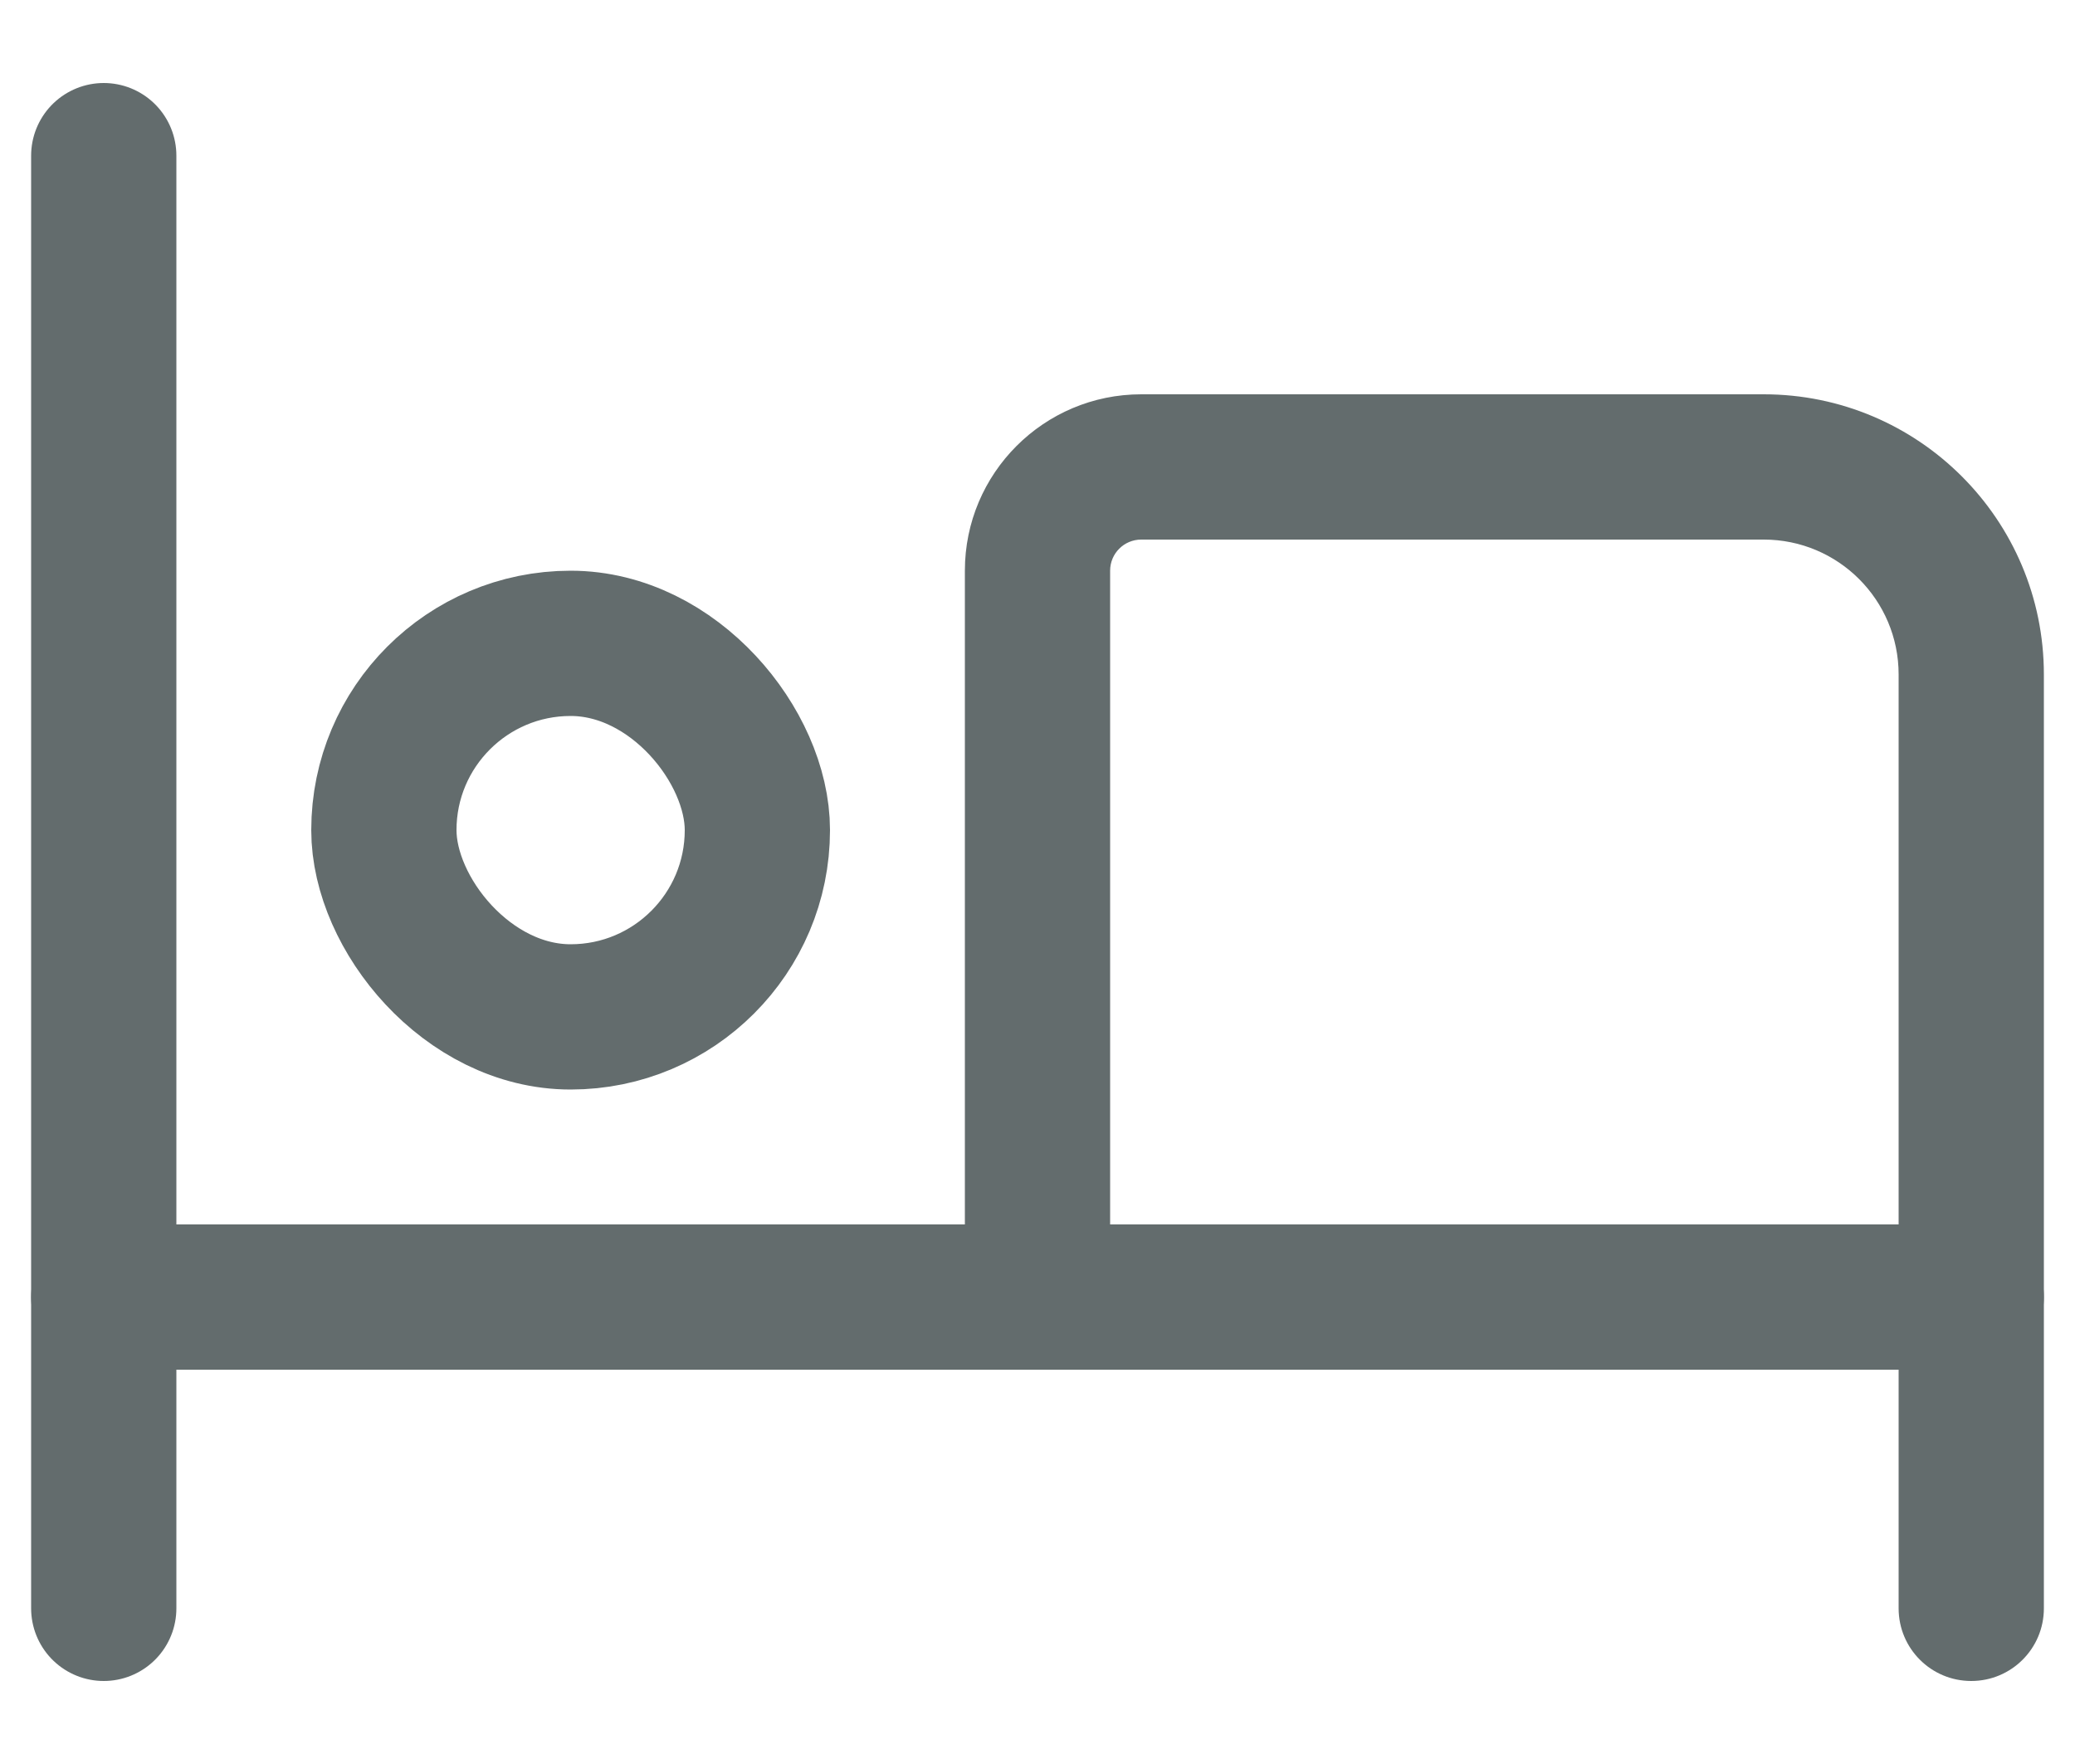<?xml version="1.0" encoding="UTF-8"?>
<svg xmlns="http://www.w3.org/2000/svg" width="20" height="17" viewBox="0 0 20 17" fill="none">
  <path d="M1 12.5L19 12.5" stroke="#636C6D" stroke-width="1.4" stroke-linecap="round" stroke-linejoin="round"></path>
  <path d="M1 1.5L1 15.5" stroke="#636C6D" stroke-width="1.4" stroke-linecap="round" stroke-linejoin="round"></path>
  <path d="M18.3 15.5C18.3 15.887 18.613 16.2 19 16.2C19.387 16.2 19.7 15.887 19.7 15.5H18.3ZM11 5.2H17V3.8H11V5.2ZM18.3 6.5V15.5H19.7V6.5H18.3ZM10.7 12V7.556H9.3V12H10.7ZM10.7 7.556V5.5H9.3V7.556H10.7ZM17 5.2C17.718 5.2 18.3 5.782 18.3 6.5H19.7C19.7 5.009 18.491 3.8 17 3.8V5.2ZM11 3.8C10.061 3.8 9.3 4.561 9.3 5.5H10.7C10.7 5.334 10.834 5.2 11 5.2V3.8Z" fill="#636C6D"></path>
  <rect x="3.7" y="6.2" width="3.6" height="3.6" rx="1.8" stroke="#636C6D" stroke-width="1.4"></rect>
</svg>
